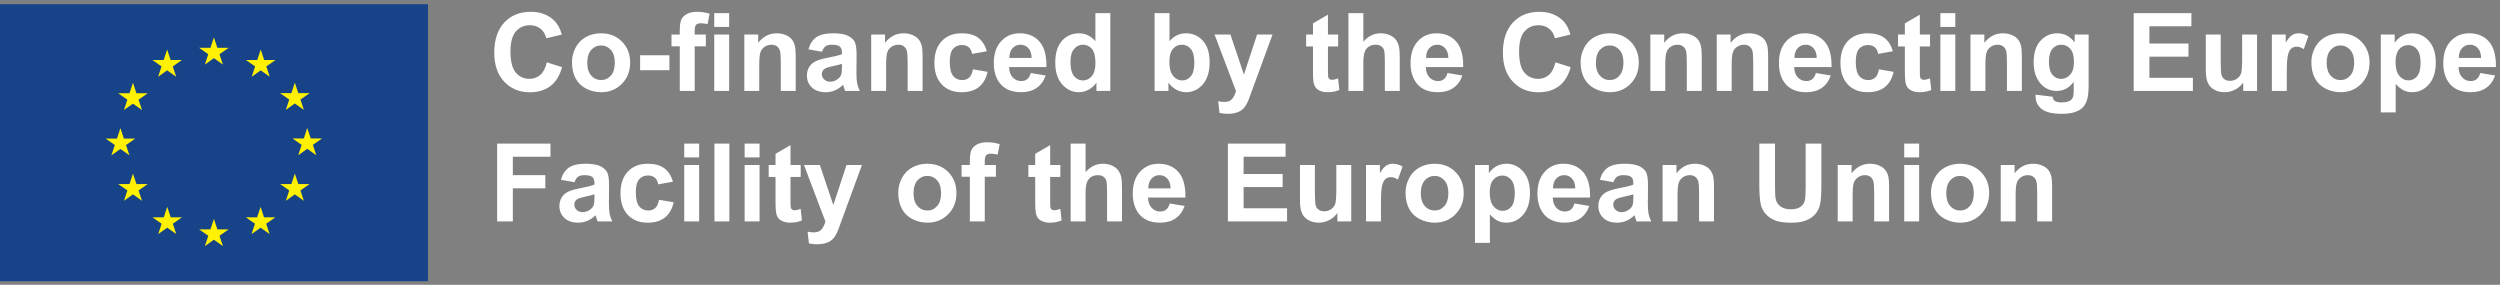 <?xml version="1.0" encoding="UTF-8"?>
<svg width="474px" height="54px" viewBox="0 0 474 54" version="1.1" xmlns="http://www.w3.org/2000/svg" xmlns:xlink="http://www.w3.org/1999/xlink">
    <rect x="0" y="0" width="474" height="54" fill="#808080" stroke="none"/>
    <!-- Generator: Sketch 53.1 (72631) - https://sketchapp.com -->
    <title>Group</title>
    <desc>Created with Sketch.</desc>
    <g id="Page-1" stroke="none" stroke-width="1" fill="none" fill-rule="evenodd">
        <g id="en_horizontal_cef_logo_0">
            <g id="Group" transform="translate(0, 0.798)">
                <polygon id="Fill-1" fill="#174489" points="0 52.522 81.142 52.522 81.142 0 0 0"></polygon>
                <polyline id="Fill-3" fill="#FFF101" points="38.843 11.443 40.554 10.23 42.266 11.443 41.615 9.481 43.354 8.269 41.21 8.269 40.554 6.283 39.898 8.271 37.755 8.269 39.493 9.481 38.843 11.443"></polyline>
                <polyline id="Fill-4" fill="#FFF101" points="29.982 13.755 31.693 12.542 33.405 13.755 32.755 11.793 34.492 10.58 32.348 10.58 31.692 8.592 31.037 10.582 28.894 10.58 30.632 11.793 29.982 13.755"></polyline>
                <polyline id="Fill-5" fill="#FFF101" points="25.21 14.901 24.554 16.891 22.411 16.889 24.15 18.102 23.498 20.063 25.21 18.851 26.923 20.063 26.271 18.102 28.009 16.889 25.866 16.889 25.21 14.901"></polyline>
                <polyline id="Fill-6" fill="#FFF101" points="22.832 27.442 24.543 28.656 23.892 26.694 25.63 25.481 23.488 25.481 22.832 23.493 22.176 25.485 20.032 25.481 21.772 26.694 21.12 28.656 22.832 27.442"></polyline>
                <polyline id="Fill-7" fill="#FFF101" points="25.866 34.099 25.21 32.111 24.554 34.101 22.411 34.099 24.15 35.312 23.498 37.274 25.21 36.058 26.923 37.274 26.271 35.312 28.009 34.099 25.866 34.099"></polyline>
                <polyline id="Fill-8" fill="#FFF101" points="32.362 40.405 31.706 38.42 31.051 40.408 28.907 40.405 30.645 41.619 29.994 43.581 31.708 42.368 33.418 43.581 32.768 41.619 34.506 40.405 32.362 40.405"></polyline>
                <polyline id="Fill-9" fill="#FFF101" points="41.212 42.691 40.556 40.703 39.901 42.693 37.757 42.691 39.494 43.905 38.844 45.866 40.557 44.653 42.267 45.866 41.616 43.905 43.355 42.691 41.212 42.691"></polyline>
                <polyline id="Fill-10" fill="#FFF101" points="50.061 40.405 49.406 38.42 48.749 40.408 46.607 40.405 48.344 41.619 47.694 43.581 49.406 42.368 51.118 43.581 50.465 41.619 52.204 40.405 50.061 40.405"></polyline>
                <polyline id="Fill-11" fill="#FFF101" points="56.559 34.099 55.902 32.111 55.244 34.101 53.103 34.099 54.842 35.312 54.189 37.274 55.902 36.058 57.614 37.274 56.961 35.312 58.7 34.099 56.559 34.099"></polyline>
                <polyline id="Fill-12" fill="#FFF101" points="61.054 25.456 58.91 25.456 58.253 23.469 57.599 25.459 55.454 25.456 57.193 26.67 56.543 28.632 58.253 27.416 59.965 28.632 59.315 26.67 61.054 25.456"></polyline>
                <polyline id="Fill-13" fill="#FFF101" points="54.189 20.038 55.902 18.825 57.614 20.038 56.961 18.076 58.7 16.865 56.559 16.865 55.902 14.877 55.244 16.867 53.103 16.865 54.842 18.076 54.189 20.038"></polyline>
                <polyline id="Fill-14" fill="#FFF101" points="49.43 8.594 48.776 10.584 46.632 10.58 48.369 11.795 47.718 13.757 49.433 12.542 51.143 13.757 50.493 11.795 52.231 10.58 50.086 10.58 49.43 8.594"></polyline>
                <path d="M103.675,11.02 L106.564,11.936 C106.121,13.546 105.385,14.742 104.355,15.524 C103.325,16.305 102.018,16.696 100.435,16.696 C98.476,16.696 96.865,16.027 95.604,14.688 C94.343,13.35 93.712,11.52 93.712,9.198 C93.712,6.743 94.346,4.836 95.614,3.477 C96.882,2.118 98.55,1.439 100.616,1.439 C102.421,1.439 103.887,1.972 105.014,3.039 C105.685,3.67 106.188,4.576 106.524,5.756 L103.575,6.461 C103.4,5.696 103.036,5.092 102.483,4.649 C101.929,4.207 101.257,3.985 100.465,3.985 C99.371,3.985 98.484,4.378 97.803,5.163 C97.122,5.948 96.782,7.219 96.782,8.977 C96.782,10.842 97.117,12.171 97.788,12.962 C98.459,13.754 99.331,14.15 100.405,14.15 C101.196,14.15 101.877,13.898 102.448,13.395 C103.018,12.892 103.427,12.1 103.675,11.02 Z M108.446,10.949 C108.446,10.01 108.677,9.101 109.14,8.222 C109.603,7.343 110.259,6.672 111.108,6.209 C111.956,5.746 112.904,5.515 113.951,5.515 C115.568,5.515 116.893,6.04 117.926,7.09 C118.959,8.14 119.476,9.467 119.476,11.07 C119.476,12.687 118.954,14.027 117.911,15.091 C116.868,16.154 115.554,16.686 113.971,16.686 C112.991,16.686 112.057,16.465 111.168,16.022 C110.279,15.579 109.603,14.93 109.14,14.074 C108.677,13.219 108.446,12.177 108.446,10.949 Z M111.344,11.1 C111.344,12.16 111.596,12.972 112.099,13.536 C112.602,14.099 113.223,14.381 113.961,14.381 C114.699,14.381 115.318,14.099 115.818,13.536 C116.318,12.972 116.567,12.154 116.567,11.08 C116.567,10.034 116.318,9.228 115.818,8.665 C115.318,8.101 114.699,7.82 113.961,7.82 C113.223,7.82 112.602,8.101 112.099,8.665 C111.596,9.228 111.344,10.04 111.344,11.1 Z M121.368,12.509 L121.368,9.681 L126.923,9.681 L126.923,12.509 L121.368,12.509 Z M127.316,5.756 L128.886,5.756 L128.886,4.951 C128.886,4.052 128.981,3.381 129.173,2.938 C129.364,2.496 129.716,2.135 130.229,1.857 C130.743,1.578 131.392,1.439 132.177,1.439 C132.982,1.439 133.77,1.56 134.542,1.801 L134.159,3.774 C133.71,3.666 133.277,3.613 132.861,3.613 C132.452,3.613 132.158,3.708 131.981,3.9 C131.803,4.091 131.714,4.458 131.714,5.002 L131.714,5.756 L133.827,5.756 L133.827,7.981 L131.714,7.981 L131.714,16.444 L128.886,16.444 L128.886,7.981 L127.316,7.981 L127.316,5.756 Z M135.417,4.307 L135.417,1.691 L138.245,1.691 L138.245,4.307 L135.417,4.307 Z M135.417,16.444 L135.417,5.756 L138.245,5.756 L138.245,16.444 L135.417,16.444 Z M150.866,16.444 L148.038,16.444 L148.038,10.99 C148.038,9.836 147.977,9.089 147.856,8.75 C147.736,8.412 147.539,8.148 147.268,7.96 C146.996,7.773 146.669,7.679 146.287,7.679 C145.797,7.679 145.357,7.813 144.968,8.081 C144.579,8.35 144.312,8.705 144.168,9.148 C144.024,9.591 143.952,10.409 143.952,11.604 L143.952,16.444 L141.124,16.444 L141.124,5.756 L143.75,5.756 L143.75,7.326 C144.683,6.119 145.857,5.515 147.273,5.515 C147.897,5.515 148.467,5.627 148.984,5.852 C149.5,6.077 149.891,6.364 150.156,6.712 C150.421,7.061 150.606,7.457 150.71,7.9 C150.814,8.343 150.866,8.977 150.866,9.802 L150.866,16.444 Z M155.847,9.017 L153.281,8.554 C153.57,7.521 154.066,6.756 154.77,6.26 C155.475,5.763 156.522,5.515 157.91,5.515 C159.172,5.515 160.111,5.664 160.728,5.963 C161.346,6.261 161.78,6.64 162.032,7.1 C162.283,7.56 162.409,8.403 162.409,9.631 L162.379,12.932 C162.379,13.871 162.424,14.564 162.515,15.01 C162.605,15.456 162.775,15.934 163.023,16.444 L160.225,16.444 C160.151,16.257 160.061,15.978 159.953,15.609 C159.906,15.441 159.873,15.331 159.853,15.277 C159.37,15.747 158.853,16.099 158.303,16.334 C157.753,16.569 157.166,16.686 156.542,16.686 C155.441,16.686 154.574,16.387 153.94,15.79 C153.306,15.193 152.989,14.438 152.989,13.526 C152.989,12.922 153.133,12.384 153.422,11.911 C153.71,11.438 154.115,11.075 154.635,10.824 C155.155,10.572 155.904,10.352 156.884,10.164 C158.206,9.916 159.121,9.685 159.631,9.47 L159.631,9.188 C159.631,8.645 159.497,8.257 159.229,8.026 C158.96,7.794 158.454,7.679 157.709,7.679 C157.206,7.679 156.813,7.778 156.532,7.976 C156.25,8.173 156.022,8.521 155.847,9.017 Z M159.631,11.312 C159.269,11.433 158.695,11.577 157.91,11.744 C157.125,11.912 156.612,12.077 156.371,12.238 C156.002,12.499 155.817,12.831 155.817,13.234 C155.817,13.63 155.965,13.972 156.26,14.26 C156.555,14.549 156.931,14.693 157.387,14.693 C157.897,14.693 158.383,14.526 158.846,14.19 C159.189,13.935 159.413,13.623 159.521,13.254 C159.595,13.013 159.631,12.553 159.631,11.875 L159.631,11.312 Z M174.919,16.444 L172.091,16.444 L172.091,10.99 C172.091,9.836 172.03,9.089 171.91,8.75 C171.789,8.412 171.592,8.148 171.321,7.96 C171.049,7.773 170.722,7.679 170.34,7.679 C169.85,7.679 169.41,7.813 169.021,8.081 C168.632,8.35 168.365,8.705 168.221,9.148 C168.077,9.591 168.005,10.409 168.005,11.604 L168.005,16.444 L165.177,16.444 L165.177,5.756 L167.803,5.756 L167.803,7.326 C168.736,6.119 169.91,5.515 171.326,5.515 C171.95,5.515 172.52,5.627 173.037,5.852 C173.553,6.077 173.944,6.364 174.209,6.712 C174.474,7.061 174.659,7.457 174.763,7.9 C174.867,8.343 174.919,8.977 174.919,9.802 L174.919,16.444 Z M187.106,8.917 L184.318,9.42 C184.225,8.863 184.011,8.443 183.679,8.162 C183.347,7.88 182.916,7.739 182.386,7.739 C181.682,7.739 181.12,7.982 180.7,8.469 C180.281,8.955 180.071,9.769 180.071,10.909 C180.071,12.177 180.284,13.073 180.71,13.596 C181.137,14.12 181.709,14.381 182.426,14.381 C182.963,14.381 183.403,14.229 183.745,13.923 C184.087,13.618 184.329,13.093 184.469,12.348 L187.247,12.821 C186.959,14.096 186.405,15.059 185.587,15.71 C184.768,16.361 183.671,16.686 182.296,16.686 C180.732,16.686 179.486,16.193 178.557,15.207 C177.628,14.22 177.163,12.855 177.163,11.11 C177.163,9.346 177.629,7.972 178.562,6.989 C179.494,6.006 180.756,5.515 182.346,5.515 C183.648,5.515 184.682,5.795 185.451,6.355 C186.219,6.915 186.771,7.769 187.106,8.917 Z M195.439,13.043 L198.257,13.516 C197.895,14.549 197.323,15.336 196.541,15.876 C195.76,16.416 194.782,16.686 193.608,16.686 C191.749,16.686 190.374,16.079 189.481,14.864 C188.777,13.891 188.425,12.664 188.425,11.181 C188.425,9.41 188.887,8.022 189.813,7.019 C190.739,6.016 191.91,5.515 193.326,5.515 C194.916,5.515 196.17,6.04 197.09,7.09 C198.009,8.14 198.448,9.748 198.408,11.916 L191.323,11.916 C191.343,12.754 191.571,13.407 192.007,13.873 C192.443,14.339 192.987,14.572 193.638,14.572 C194.081,14.572 194.453,14.452 194.755,14.21 C195.057,13.969 195.285,13.58 195.439,13.043 Z M195.6,10.185 C195.58,9.366 195.369,8.744 194.966,8.318 C194.564,7.892 194.074,7.679 193.497,7.679 C192.88,7.679 192.37,7.903 191.967,8.353 C191.565,8.802 191.367,9.413 191.373,10.185 L195.6,10.185 Z M210.515,16.444 L207.888,16.444 L207.888,14.874 C207.452,15.485 206.937,15.94 206.344,16.238 C205.75,16.537 205.151,16.686 204.547,16.686 C203.319,16.686 202.268,16.191 201.392,15.201 C200.516,14.212 200.079,12.831 200.079,11.06 C200.079,9.249 200.505,7.872 201.357,6.929 C202.209,5.986 203.286,5.515 204.587,5.515 C205.782,5.515 206.815,6.011 207.687,7.004 L207.687,1.691 L210.515,1.691 L210.515,16.444 Z M202.967,10.869 C202.967,12.01 203.125,12.835 203.44,13.345 C203.896,14.083 204.534,14.452 205.352,14.452 C206.003,14.452 206.557,14.175 207.013,13.621 C207.469,13.068 207.697,12.241 207.697,11.141 C207.697,9.913 207.476,9.029 207.033,8.489 C206.59,7.949 206.023,7.679 205.332,7.679 C204.661,7.679 204.099,7.945 203.646,8.479 C203.194,9.012 202.967,9.809 202.967,10.869 Z M218.908,16.444 L218.908,1.691 L221.736,1.691 L221.736,7.004 C222.609,6.011 223.642,5.515 224.836,5.515 C226.138,5.515 227.215,5.986 228.067,6.929 C228.919,7.872 229.345,9.225 229.345,10.99 C229.345,12.815 228.91,14.22 228.042,15.207 C227.173,16.193 226.118,16.686 224.876,16.686 C224.266,16.686 223.664,16.533 223.07,16.228 C222.476,15.923 221.965,15.472 221.535,14.874 L221.535,16.444 L218.908,16.444 Z M221.716,10.869 C221.716,11.976 221.891,12.795 222.24,13.325 C222.729,14.076 223.38,14.452 224.192,14.452 C224.816,14.452 225.348,14.185 225.787,13.652 C226.227,13.118 226.446,12.278 226.446,11.131 C226.446,9.909 226.225,9.029 225.782,8.489 C225.339,7.949 224.772,7.679 224.081,7.679 C223.404,7.679 222.84,7.942 222.391,8.469 C221.941,8.995 221.716,9.795 221.716,10.869 Z M230.281,5.756 L233.29,5.756 L235.846,13.345 L238.342,5.756 L241.271,5.756 L237.497,16.042 L236.822,17.904 C236.574,18.528 236.338,19.004 236.113,19.333 C235.888,19.662 235.63,19.928 235.338,20.133 C235.046,20.337 234.687,20.497 234.261,20.611 C233.835,20.725 233.354,20.782 232.817,20.782 C232.273,20.782 231.74,20.725 231.217,20.611 L230.965,18.397 C231.408,18.484 231.807,18.528 232.163,18.528 C232.82,18.528 233.307,18.335 233.622,17.949 C233.937,17.563 234.179,17.072 234.347,16.475 L230.281,5.756 Z M253.71,5.756 L253.71,8.011 L251.778,8.011 L251.778,12.318 C251.778,13.19 251.796,13.699 251.833,13.843 C251.87,13.987 251.954,14.106 252.085,14.2 C252.215,14.294 252.375,14.341 252.563,14.341 C252.824,14.341 253.203,14.25 253.7,14.069 L253.941,16.263 C253.284,16.545 252.539,16.686 251.707,16.686 C251.197,16.686 250.738,16.6 250.328,16.429 C249.919,16.258 249.619,16.037 249.428,15.765 C249.236,15.493 249.104,15.126 249.03,14.663 C248.97,14.334 248.94,13.67 248.94,12.67 L248.94,8.011 L247.641,8.011 L247.641,5.756 L248.94,5.756 L248.94,3.633 L251.778,1.982 L251.778,5.756 L253.71,5.756 Z M258.49,1.691 L258.49,7.115 C259.403,6.048 260.493,5.515 261.761,5.515 C262.412,5.515 262.999,5.636 263.522,5.877 C264.046,6.119 264.44,6.427 264.705,6.803 C264.97,7.179 265.151,7.595 265.248,8.051 C265.346,8.507 265.394,9.215 265.394,10.175 L265.394,16.444 L262.566,16.444 L262.566,10.798 C262.566,9.678 262.513,8.967 262.405,8.665 C262.298,8.363 262.108,8.123 261.837,7.945 C261.565,7.768 261.224,7.679 260.815,7.679 C260.345,7.679 259.926,7.793 259.557,8.021 C259.188,8.249 258.918,8.593 258.747,9.052 C258.576,9.512 258.49,10.191 258.49,11.09 L258.49,16.444 L255.662,16.444 L255.662,1.691 L258.49,1.691 Z M274.452,13.043 L277.27,13.516 C276.907,14.549 276.335,15.336 275.554,15.876 C274.772,16.416 273.794,16.686 272.62,16.686 C270.762,16.686 269.386,16.079 268.494,14.864 C267.789,13.891 267.437,12.664 267.437,11.181 C267.437,9.41 267.9,8.022 268.826,7.019 C269.752,6.016 270.923,5.515 272.338,5.515 C273.928,5.515 275.183,6.04 276.102,7.09 C277.021,8.14 277.461,9.748 277.421,11.916 L270.336,11.916 C270.356,12.754 270.584,13.407 271.02,13.873 C271.456,14.339 272,14.572 272.65,14.572 C273.093,14.572 273.466,14.452 273.767,14.21 C274.069,13.969 274.297,13.58 274.452,13.043 Z M274.613,10.185 C274.593,9.366 274.381,8.744 273.979,8.318 C273.576,7.892 273.086,7.679 272.509,7.679 C271.892,7.679 271.382,7.903 270.98,8.353 C270.577,8.802 270.379,9.413 270.386,10.185 L274.613,10.185 Z M294.912,11.02 L297.8,11.936 C297.358,13.546 296.621,14.742 295.591,15.524 C294.561,16.305 293.255,16.696 291.671,16.696 C289.712,16.696 288.102,16.027 286.841,14.688 C285.579,13.35 284.949,11.52 284.949,9.198 C284.949,6.743 285.583,4.836 286.851,3.477 C288.119,2.118 289.786,1.439 291.852,1.439 C293.657,1.439 295.123,1.972 296.25,3.039 C296.921,3.67 297.425,4.576 297.76,5.756 L294.811,6.461 C294.637,5.696 294.273,5.092 293.719,4.649 C293.166,4.207 292.493,3.985 291.702,3.985 C290.608,3.985 289.721,4.378 289.04,5.163 C288.359,5.948 288.018,7.219 288.018,8.977 C288.018,10.842 288.354,12.171 289.024,12.962 C289.695,13.754 290.568,14.15 291.641,14.15 C292.433,14.15 293.114,13.898 293.684,13.395 C294.254,12.892 294.664,12.1 294.912,11.02 Z M299.682,10.949 C299.682,10.01 299.914,9.101 300.377,8.222 C300.84,7.343 301.495,6.672 302.344,6.209 C303.193,5.746 304.141,5.515 305.187,5.515 C306.804,5.515 308.129,6.04 309.163,7.09 C310.196,8.14 310.712,9.467 310.712,11.07 C310.712,12.687 310.191,14.027 309.148,15.091 C308.104,16.154 306.791,16.686 305.207,16.686 C304.228,16.686 303.294,16.465 302.405,16.022 C301.516,15.579 300.84,14.93 300.377,14.074 C299.914,13.219 299.682,12.177 299.682,10.949 Z M302.581,11.1 C302.581,12.16 302.832,12.972 303.336,13.536 C303.839,14.099 304.459,14.381 305.197,14.381 C305.935,14.381 306.554,14.099 307.054,13.536 C307.554,12.972 307.804,12.154 307.804,11.08 C307.804,10.034 307.554,9.228 307.054,8.665 C306.554,8.101 305.935,7.82 305.197,7.82 C304.459,7.82 303.839,8.101 303.336,8.665 C302.832,9.228 302.581,10.04 302.581,11.1 Z M322.648,16.444 L319.82,16.444 L319.82,10.99 C319.82,9.836 319.76,9.089 319.639,8.75 C319.518,8.412 319.322,8.148 319.05,7.96 C318.779,7.773 318.452,7.679 318.069,7.679 C317.579,7.679 317.14,7.813 316.751,8.081 C316.362,8.35 316.095,8.705 315.951,9.148 C315.807,9.591 315.734,10.409 315.734,11.604 L315.734,16.444 L312.906,16.444 L312.906,5.756 L315.533,5.756 L315.533,7.326 C316.466,6.119 317.64,5.515 319.056,5.515 C319.68,5.515 320.25,5.627 320.766,5.852 C321.283,6.077 321.674,6.364 321.939,6.712 C322.204,7.061 322.388,7.457 322.492,7.9 C322.596,8.343 322.648,8.977 322.648,9.802 L322.648,16.444 Z M335.238,16.444 L332.41,16.444 L332.41,10.99 C332.41,9.836 332.35,9.089 332.229,8.75 C332.109,8.412 331.912,8.148 331.641,7.96 C331.369,7.773 331.042,7.679 330.659,7.679 C330.17,7.679 329.73,7.813 329.341,8.081 C328.952,8.35 328.685,8.705 328.541,9.148 C328.397,9.591 328.324,10.409 328.324,11.604 L328.324,16.444 L325.497,16.444 L325.497,5.756 L328.123,5.756 L328.123,7.326 C329.056,6.119 330.23,5.515 331.646,5.515 C332.27,5.515 332.84,5.627 333.356,5.852 C333.873,6.077 334.264,6.364 334.529,6.712 C334.794,7.061 334.978,7.457 335.082,7.9 C335.186,8.343 335.238,8.977 335.238,9.802 L335.238,16.444 Z M344.296,13.043 L347.114,13.516 C346.752,14.549 346.18,15.336 345.398,15.876 C344.616,16.416 343.639,16.686 342.464,16.686 C340.606,16.686 339.231,16.079 338.338,14.864 C337.634,13.891 337.281,12.664 337.281,11.181 C337.281,9.41 337.744,8.022 338.67,7.019 C339.596,6.016 340.767,5.515 342.183,5.515 C343.773,5.515 345.027,6.04 345.947,7.09 C346.866,8.14 347.305,9.748 347.265,11.916 L340.18,11.916 C340.2,12.754 340.428,13.407 340.864,13.873 C341.3,14.339 341.844,14.572 342.495,14.572 C342.937,14.572 343.31,14.452 343.612,14.21 C343.914,13.969 344.142,13.58 344.296,13.043 Z M344.457,10.185 C344.437,9.366 344.226,8.744 343.823,8.318 C343.421,7.892 342.931,7.679 342.354,7.679 C341.736,7.679 341.227,7.903 340.824,8.353 C340.421,8.802 340.224,9.413 340.23,10.185 L344.457,10.185 Z M358.889,8.917 L356.101,9.42 C356.007,8.863 355.794,8.443 355.462,8.162 C355.13,7.88 354.699,7.739 354.169,7.739 C353.464,7.739 352.903,7.982 352.483,8.469 C352.064,8.955 351.854,9.769 351.854,10.909 C351.854,12.177 352.067,13.073 352.493,13.596 C352.919,14.12 353.491,14.381 354.209,14.381 C354.746,14.381 355.185,14.229 355.528,13.923 C355.87,13.618 356.111,13.093 356.252,12.348 L359.03,12.821 C358.741,14.096 358.188,15.059 357.369,15.71 C356.551,16.361 355.454,16.686 354.078,16.686 C352.515,16.686 351.269,16.193 350.34,15.207 C349.41,14.22 348.946,12.855 348.946,11.11 C348.946,9.346 349.412,7.972 350.345,6.989 C351.277,6.006 352.539,5.515 354.129,5.515 C355.43,5.515 356.465,5.795 357.233,6.355 C358.002,6.915 358.553,7.769 358.889,8.917 Z M365.934,5.756 L365.934,8.011 L364.001,8.011 L364.001,12.318 C364.001,13.19 364.02,13.699 364.057,13.843 C364.094,13.987 364.178,14.106 364.308,14.2 C364.439,14.294 364.599,14.341 364.786,14.341 C365.048,14.341 365.427,14.25 365.924,14.069 L366.165,16.263 C365.508,16.545 364.763,16.686 363.931,16.686 C363.421,16.686 362.961,16.6 362.552,16.429 C362.143,16.258 361.843,16.037 361.651,15.765 C361.46,15.493 361.328,15.126 361.254,14.663 C361.194,14.334 361.163,13.67 361.163,12.67 L361.163,8.011 L359.865,8.011 L359.865,5.756 L361.163,5.756 L361.163,3.633 L364.001,1.982 L364.001,5.756 L365.934,5.756 Z M367.896,4.307 L367.896,1.691 L370.724,1.691 L370.724,4.307 L367.896,4.307 Z M367.896,16.444 L367.896,5.756 L370.724,5.756 L370.724,16.444 L367.896,16.444 Z M383.344,16.444 L380.516,16.444 L380.516,10.99 C380.516,9.836 380.456,9.089 380.335,8.75 C380.215,8.412 380.018,8.148 379.747,7.96 C379.475,7.773 379.148,7.679 378.765,7.679 C378.276,7.679 377.836,7.813 377.447,8.081 C377.058,8.35 376.791,8.705 376.647,9.148 C376.503,9.591 376.431,10.409 376.431,11.604 L376.431,16.444 L373.603,16.444 L373.603,5.756 L376.229,5.756 L376.229,7.326 C377.162,6.119 378.336,5.515 379.752,5.515 C380.376,5.515 380.946,5.627 381.463,5.852 C381.979,6.077 382.37,6.364 382.635,6.712 C382.9,7.061 383.084,7.457 383.188,7.9 C383.292,8.343 383.344,8.977 383.344,9.802 L383.344,16.444 Z M385.951,17.149 L389.182,17.541 C389.235,17.917 389.359,18.175 389.554,18.316 C389.822,18.518 390.245,18.618 390.822,18.618 C391.56,18.618 392.114,18.508 392.483,18.286 C392.731,18.139 392.919,17.9 393.046,17.572 C393.133,17.337 393.177,16.904 393.177,16.273 L393.177,14.713 C392.332,15.867 391.265,16.444 389.977,16.444 C388.541,16.444 387.404,15.837 386.565,14.623 C385.907,13.663 385.579,12.469 385.579,11.04 C385.579,9.249 386.01,7.88 386.872,6.934 C387.734,5.988 388.806,5.515 390.087,5.515 C391.409,5.515 392.499,6.095 393.358,7.256 L393.358,5.756 L396.005,5.756 L396.005,15.347 C396.005,16.609 395.901,17.551 395.693,18.175 C395.485,18.799 395.193,19.289 394.817,19.645 C394.442,20 393.94,20.279 393.313,20.48 C392.686,20.681 391.892,20.782 390.933,20.782 C389.121,20.782 387.836,20.472 387.078,19.851 C386.32,19.23 385.941,18.444 385.941,17.491 C385.941,17.397 385.944,17.283 385.951,17.149 Z M388.477,10.879 C388.477,12.013 388.697,12.843 389.136,13.37 C389.576,13.897 390.118,14.16 390.762,14.16 C391.453,14.16 392.036,13.89 392.513,13.35 C392.989,12.81 393.227,12.01 393.227,10.949 C393.227,9.842 392.999,9.021 392.543,8.484 C392.087,7.947 391.51,7.679 390.812,7.679 C390.134,7.679 389.576,7.942 389.136,8.469 C388.697,8.995 388.477,9.799 388.477,10.879 Z M404.549,16.444 L404.549,1.691 L415.489,1.691 L415.489,4.186 L407.528,4.186 L407.528,7.457 L414.935,7.457 L414.935,9.943 L407.528,9.943 L407.528,13.959 L415.771,13.959 L415.771,16.444 L404.549,16.444 Z M425.311,16.444 L425.311,14.844 C424.922,15.415 424.411,15.864 423.777,16.193 C423.143,16.522 422.473,16.686 421.769,16.686 C421.051,16.686 420.407,16.528 419.837,16.213 C419.266,15.898 418.854,15.455 418.599,14.884 C418.344,14.314 418.216,13.526 418.216,12.519 L418.216,5.756 L421.044,5.756 L421.044,10.668 C421.044,12.171 421.096,13.091 421.2,13.43 C421.304,13.769 421.494,14.037 421.769,14.235 C422.044,14.433 422.393,14.532 422.816,14.532 C423.299,14.532 423.731,14.4 424.114,14.135 C424.496,13.87 424.758,13.541 424.899,13.148 C425.04,12.756 425.11,11.795 425.11,10.265 L425.11,5.756 L427.938,5.756 L427.938,16.444 L425.311,16.444 Z M433.574,16.444 L430.746,16.444 L430.746,5.756 L433.373,5.756 L433.373,7.276 C433.822,6.558 434.226,6.085 434.585,5.857 C434.944,5.629 435.352,5.515 435.808,5.515 C436.452,5.515 437.073,5.693 437.67,6.048 L436.794,8.514 C436.318,8.205 435.875,8.051 435.466,8.051 C435.07,8.051 434.735,8.16 434.46,8.378 C434.185,8.596 433.968,8.99 433.811,9.561 C433.653,10.131 433.574,11.325 433.574,13.143 L433.574,16.444 Z M438.234,10.949 C438.234,10.01 438.465,9.101 438.928,8.222 C439.391,7.343 440.047,6.672 440.896,6.209 C441.744,5.746 442.692,5.515 443.739,5.515 C445.356,5.515 446.681,6.04 447.714,7.09 C448.747,8.14 449.264,9.467 449.264,11.07 C449.264,12.687 448.742,14.027 447.699,15.091 C446.656,16.154 445.342,16.686 443.759,16.686 C442.779,16.686 441.845,16.465 440.956,16.022 C440.067,15.579 439.391,14.93 438.928,14.074 C438.465,13.219 438.234,12.177 438.234,10.949 Z M441.132,11.1 C441.132,12.16 441.384,12.972 441.887,13.536 C442.39,14.099 443.011,14.381 443.749,14.381 C444.487,14.381 445.106,14.099 445.606,13.536 C446.105,12.972 446.355,12.154 446.355,11.08 C446.355,10.034 446.105,9.228 445.606,8.665 C445.106,8.101 444.487,7.82 443.749,7.82 C443.011,7.82 442.39,8.101 441.887,8.665 C441.384,9.228 441.132,10.04 441.132,11.1 Z M451.397,5.756 L454.034,5.756 L454.034,7.326 C454.376,6.79 454.839,6.354 455.423,6.018 C456.007,5.683 456.654,5.515 457.365,5.515 C458.607,5.515 459.66,6.001 460.525,6.974 C461.391,7.947 461.824,9.302 461.824,11.04 C461.824,12.825 461.388,14.212 460.515,15.201 C459.643,16.191 458.586,16.686 457.345,16.686 C456.755,16.686 456.22,16.569 455.74,16.334 C455.26,16.099 454.755,15.696 454.225,15.126 L454.225,20.51 L451.397,20.51 L451.397,5.756 Z M454.195,10.919 C454.195,12.12 454.433,13.008 454.91,13.581 C455.386,14.155 455.966,14.442 456.651,14.442 C457.308,14.442 457.855,14.178 458.291,13.652 C458.727,13.125 458.945,12.261 458.945,11.06 C458.945,9.94 458.721,9.108 458.271,8.564 C457.822,8.021 457.265,7.749 456.6,7.749 C455.909,7.749 455.336,8.016 454.88,8.549 C454.423,9.083 454.195,9.873 454.195,10.919 Z M470.257,13.043 L473.075,13.516 C472.713,14.549 472.141,15.336 471.359,15.876 C470.578,16.416 469.6,16.686 468.426,16.686 C466.567,16.686 465.192,16.079 464.299,14.864 C463.595,13.891 463.243,12.664 463.243,11.181 C463.243,9.41 463.706,8.022 464.632,7.019 C465.557,6.016 466.728,5.515 468.144,5.515 C469.734,5.515 470.989,6.04 471.908,7.09 C472.827,8.14 473.266,9.748 473.226,11.916 L466.141,11.916 C466.161,12.754 466.389,13.407 466.826,13.873 C467.262,14.339 467.805,14.572 468.456,14.572 C468.899,14.572 469.271,14.452 469.573,14.21 C469.875,13.969 470.103,13.58 470.257,13.043 Z M470.418,10.185 C470.398,9.366 470.187,8.744 469.784,8.318 C469.382,7.892 468.892,7.679 468.315,7.679 C467.698,7.679 467.188,7.903 466.785,8.353 C466.383,8.802 466.185,9.413 466.191,10.185 L470.418,10.185 Z" id="Co-financedbytheConnectingEurope" fill="#FFFFFF" fill-rule="nonzero"></path>
                <path d="M94.256,41.178 L94.256,26.424 L104.37,26.424 L104.37,28.92 L97.234,28.92 L97.234,32.412 L103.394,32.412 L103.394,34.908 L97.234,34.908 L97.234,41.178 L94.256,41.178 Z M108.919,33.75 L106.352,33.288 C106.641,32.254 107.137,31.489 107.842,30.993 C108.546,30.496 109.593,30.248 110.982,30.248 C112.243,30.248 113.183,30.397 113.8,30.696 C114.417,30.995 114.851,31.374 115.103,31.833 C115.355,32.293 115.48,33.137 115.48,34.364 L115.45,37.665 C115.45,38.605 115.496,39.297 115.586,39.744 C115.677,40.19 115.846,40.668 116.094,41.178 L113.297,41.178 C113.223,40.99 113.132,40.711 113.025,40.342 C112.978,40.175 112.944,40.064 112.924,40.01 C112.441,40.48 111.925,40.832 111.374,41.067 C110.824,41.302 110.237,41.419 109.613,41.419 C108.513,41.419 107.646,41.121 107.012,40.524 C106.378,39.926 106.061,39.172 106.061,38.259 C106.061,37.655 106.205,37.117 106.493,36.644 C106.782,36.171 107.186,35.809 107.706,35.557 C108.226,35.305 108.976,35.086 109.955,34.898 C111.277,34.65 112.193,34.418 112.703,34.203 L112.703,33.922 C112.703,33.378 112.569,32.991 112.3,32.759 C112.032,32.528 111.525,32.412 110.781,32.412 C110.277,32.412 109.885,32.511 109.603,32.709 C109.321,32.907 109.093,33.254 108.919,33.75 Z M112.703,36.045 C112.341,36.166 111.767,36.31 110.982,36.478 C110.197,36.646 109.684,36.81 109.442,36.971 C109.073,37.233 108.889,37.565 108.889,37.967 C108.889,38.363 109.036,38.705 109.331,38.994 C109.627,39.282 110.002,39.427 110.459,39.427 C110.968,39.427 111.455,39.259 111.918,38.923 C112.26,38.668 112.485,38.356 112.592,37.987 C112.666,37.746 112.703,37.286 112.703,36.609 L112.703,36.045 Z M127.587,33.65 L124.8,34.153 C124.706,33.596 124.493,33.177 124.161,32.895 C123.829,32.613 123.397,32.472 122.867,32.472 C122.163,32.472 121.601,32.716 121.182,33.202 C120.762,33.688 120.553,34.502 120.553,35.643 C120.553,36.911 120.766,37.806 121.192,38.33 C121.618,38.853 122.19,39.115 122.908,39.115 C123.444,39.115 123.884,38.962 124.226,38.657 C124.568,38.351 124.81,37.826 124.951,37.082 L127.728,37.555 C127.44,38.829 126.886,39.792 126.068,40.443 C125.249,41.094 124.152,41.419 122.777,41.419 C121.214,41.419 119.967,40.926 119.038,39.94 C118.109,38.954 117.644,37.588 117.644,35.844 C117.644,34.079 118.11,32.706 119.043,31.723 C119.976,30.74 121.237,30.248 122.827,30.248 C124.129,30.248 125.164,30.528 125.932,31.089 C126.7,31.649 127.252,32.503 127.587,33.65 Z M129.731,29.041 L129.731,26.424 L132.559,26.424 L132.559,29.041 L129.731,29.041 Z M129.731,41.178 L129.731,30.49 L132.559,30.49 L132.559,41.178 L129.731,41.178 Z M135.457,41.178 L135.457,26.424 L138.285,26.424 L138.285,41.178 L135.457,41.178 Z M141.184,29.041 L141.184,26.424 L144.012,26.424 L144.012,29.041 L141.184,29.041 Z M141.184,41.178 L141.184,30.49 L144.012,30.49 L144.012,41.178 L141.184,41.178 Z M151.811,30.49 L151.811,32.744 L149.879,32.744 L149.879,37.051 C149.879,37.924 149.897,38.432 149.934,38.576 C149.971,38.72 150.055,38.84 150.186,38.933 C150.317,39.027 150.476,39.074 150.664,39.074 C150.926,39.074 151.305,38.984 151.801,38.803 L152.043,40.997 C151.385,41.278 150.641,41.419 149.809,41.419 C149.299,41.419 148.839,41.334 148.43,41.163 C148.021,40.992 147.72,40.77 147.529,40.498 C147.338,40.227 147.205,39.859 147.132,39.396 C147.071,39.068 147.041,38.403 147.041,37.404 L147.041,32.744 L145.743,32.744 L145.743,30.49 L147.041,30.49 L147.041,28.366 L149.879,26.716 L149.879,30.49 L151.811,30.49 Z M152.435,30.49 L155.444,30.49 L158.001,38.078 L160.496,30.49 L163.425,30.49 L159.651,40.775 L158.977,42.637 C158.729,43.261 158.492,43.737 158.267,44.066 C158.043,44.395 157.784,44.662 157.492,44.866 C157.201,45.071 156.842,45.23 156.416,45.344 C155.989,45.458 155.508,45.515 154.971,45.515 C154.428,45.515 153.895,45.458 153.371,45.344 L153.12,43.13 C153.562,43.217 153.962,43.261 154.317,43.261 C154.975,43.261 155.461,43.068 155.776,42.682 C156.092,42.297 156.333,41.805 156.501,41.208 L152.435,30.49 Z M170.309,35.683 C170.309,34.743 170.54,33.834 171.003,32.955 C171.466,32.076 172.122,31.406 172.971,30.943 C173.819,30.48 174.767,30.248 175.814,30.248 C177.431,30.248 178.756,30.773 179.789,31.823 C180.822,32.873 181.339,34.2 181.339,35.804 C181.339,37.42 180.817,38.761 179.774,39.824 C178.731,40.888 177.417,41.419 175.834,41.419 C174.854,41.419 173.92,41.198 173.031,40.755 C172.142,40.312 171.466,39.663 171.003,38.808 C170.54,37.952 170.309,36.911 170.309,35.683 Z M173.207,35.834 C173.207,36.894 173.459,37.706 173.962,38.269 C174.465,38.833 175.086,39.115 175.824,39.115 C176.562,39.115 177.181,38.833 177.681,38.269 C178.181,37.706 178.43,36.887 178.43,35.814 C178.43,34.767 178.181,33.962 177.681,33.398 C177.181,32.835 176.562,32.553 175.824,32.553 C175.086,32.553 174.465,32.835 173.962,33.398 C173.459,33.962 173.207,34.774 173.207,35.834 Z M182.315,30.49 L183.885,30.49 L183.885,29.685 C183.885,28.786 183.981,28.115 184.172,27.672 C184.363,27.229 184.715,26.868 185.229,26.59 C185.742,26.311 186.391,26.172 187.176,26.172 C187.981,26.172 188.769,26.293 189.541,26.535 L189.159,28.507 C188.709,28.4 188.276,28.346 187.86,28.346 C187.451,28.346 187.158,28.442 186.98,28.633 C186.802,28.824 186.713,29.191 186.713,29.735 L186.713,30.49 L188.827,30.49 L188.827,32.714 L186.713,32.714 L186.713,41.178 L183.885,41.178 L183.885,32.714 L182.315,32.714 L182.315,30.49 Z M201.044,30.49 L201.044,32.744 L199.112,32.744 L199.112,37.051 C199.112,37.924 199.13,38.432 199.167,38.576 C199.204,38.72 199.288,38.84 199.419,38.933 C199.55,39.027 199.709,39.074 199.897,39.074 C200.159,39.074 200.538,38.984 201.034,38.803 L201.276,40.997 C200.618,41.278 199.873,41.419 199.041,41.419 C198.531,41.419 198.072,41.334 197.663,41.163 C197.253,40.992 196.953,40.77 196.762,40.498 C196.571,40.227 196.438,39.859 196.364,39.396 C196.304,39.068 196.274,38.403 196.274,37.404 L196.274,32.744 L194.976,32.744 L194.976,30.49 L196.274,30.49 L196.274,28.366 L199.112,26.716 L199.112,30.49 L201.044,30.49 Z M205.824,26.424 L205.824,31.848 C206.737,30.782 207.827,30.248 209.095,30.248 C209.746,30.248 210.333,30.369 210.856,30.611 C211.38,30.852 211.774,31.161 212.039,31.536 C212.304,31.912 212.485,32.328 212.582,32.784 C212.68,33.241 212.728,33.948 212.728,34.908 L212.728,41.178 L209.9,41.178 L209.9,35.532 C209.9,34.411 209.847,33.7 209.739,33.398 C209.632,33.096 209.442,32.856 209.171,32.679 C208.899,32.501 208.559,32.412 208.149,32.412 C207.68,32.412 207.26,32.526 206.891,32.754 C206.522,32.982 206.252,33.326 206.081,33.786 C205.91,34.245 205.824,34.925 205.824,35.824 L205.824,41.178 L202.996,41.178 L202.996,26.424 L205.824,26.424 Z M221.786,37.776 L224.604,38.249 C224.242,39.282 223.67,40.069 222.888,40.609 C222.106,41.149 221.128,41.419 219.954,41.419 C218.096,41.419 216.72,40.812 215.828,39.598 C215.124,38.625 214.771,37.397 214.771,35.914 C214.771,34.143 215.234,32.756 216.16,31.753 C217.086,30.75 218.257,30.248 219.673,30.248 C221.263,30.248 222.517,30.773 223.436,31.823 C224.356,32.873 224.795,34.482 224.755,36.649 L217.67,36.649 C217.69,37.488 217.918,38.14 218.354,38.606 C218.79,39.073 219.334,39.306 219.984,39.306 C220.427,39.306 220.8,39.185 221.102,38.944 C221.404,38.702 221.632,38.313 221.786,37.776 Z M221.947,34.918 C221.927,34.099 221.716,33.477 221.313,33.051 C220.91,32.625 220.421,32.412 219.844,32.412 C219.226,32.412 218.716,32.637 218.314,33.086 C217.911,33.536 217.713,34.146 217.72,34.918 L221.947,34.918 Z M232.806,41.178 L232.806,26.424 L243.746,26.424 L243.746,28.92 L235.785,28.92 L235.785,32.191 L243.192,32.191 L243.192,34.676 L235.785,34.676 L235.785,38.692 L244.027,38.692 L244.027,41.178 L232.806,41.178 Z M253.568,41.178 L253.568,39.578 C253.179,40.148 252.667,40.597 252.033,40.926 C251.399,41.255 250.73,41.419 250.025,41.419 C249.308,41.419 248.663,41.262 248.093,40.946 C247.523,40.631 247.11,40.188 246.855,39.618 C246.6,39.048 246.473,38.259 246.473,37.253 L246.473,30.49 L249.301,30.49 L249.301,35.401 C249.301,36.904 249.353,37.825 249.457,38.164 C249.561,38.502 249.75,38.771 250.025,38.969 C250.301,39.167 250.649,39.266 251.072,39.266 C251.555,39.266 251.988,39.133 252.37,38.868 C252.753,38.603 253.014,38.274 253.155,37.882 C253.296,37.489 253.367,36.528 253.367,34.998 L253.367,30.49 L256.195,30.49 L256.195,41.178 L253.568,41.178 Z M261.83,41.178 L259.002,41.178 L259.002,30.49 L261.629,30.49 L261.629,32.009 C262.079,31.291 262.483,30.818 262.842,30.59 C263.201,30.362 263.608,30.248 264.065,30.248 C264.709,30.248 265.329,30.426 265.927,30.782 L265.051,33.247 C264.575,32.939 264.132,32.784 263.722,32.784 C263.327,32.784 262.991,32.893 262.716,33.111 C262.441,33.329 262.225,33.724 262.067,34.294 C261.909,34.864 261.83,36.058 261.83,37.877 L261.83,41.178 Z M266.49,35.683 C266.49,34.743 266.722,33.834 267.184,32.955 C267.647,32.076 268.303,31.406 269.152,30.943 C270.001,30.48 270.948,30.248 271.995,30.248 C273.612,30.248 274.937,30.773 275.97,31.823 C277.004,32.873 277.52,34.2 277.52,35.804 C277.52,37.42 276.999,38.761 275.955,39.824 C274.912,40.888 273.599,41.419 272.015,41.419 C271.036,41.419 270.101,41.198 269.212,40.755 C268.323,40.312 267.647,39.663 267.184,38.808 C266.722,37.952 266.49,36.911 266.49,35.683 Z M269.388,35.834 C269.388,36.894 269.64,37.706 270.143,38.269 C270.646,38.833 271.267,39.115 272.005,39.115 C272.743,39.115 273.362,38.833 273.862,38.269 C274.362,37.706 274.612,36.887 274.612,35.814 C274.612,34.767 274.362,33.962 273.862,33.398 C273.362,32.835 272.743,32.553 272.005,32.553 C271.267,32.553 270.646,32.835 270.143,33.398 C269.64,33.962 269.388,34.774 269.388,35.834 Z M279.654,30.49 L282.29,30.49 L282.29,32.06 C282.633,31.523 283.096,31.087 283.679,30.751 C284.263,30.416 284.91,30.248 285.622,30.248 C286.863,30.248 287.916,30.735 288.782,31.707 C289.647,32.68 290.08,34.036 290.08,35.773 C290.08,37.558 289.644,38.945 288.772,39.935 C287.899,40.924 286.843,41.419 285.602,41.419 C285.011,41.419 284.476,41.302 283.996,41.067 C283.517,40.832 283.012,40.43 282.482,39.859 L282.482,45.244 L279.654,45.244 L279.654,30.49 Z M282.452,35.653 C282.452,36.854 282.69,37.741 283.166,38.315 C283.642,38.888 284.223,39.175 284.907,39.175 C285.565,39.175 286.111,38.912 286.548,38.385 C286.984,37.858 287.202,36.994 287.202,35.793 C287.202,34.673 286.977,33.841 286.527,33.298 C286.078,32.754 285.521,32.482 284.857,32.482 C284.166,32.482 283.592,32.749 283.136,33.283 C282.68,33.816 282.452,34.606 282.452,35.653 Z M298.514,37.776 L301.332,38.249 C300.969,39.282 300.397,40.069 299.616,40.609 C298.834,41.149 297.856,41.419 296.682,41.419 C294.823,41.419 293.448,40.812 292.556,39.598 C291.851,38.625 291.499,37.397 291.499,35.914 C291.499,34.143 291.962,32.756 292.888,31.753 C293.814,30.75 294.985,30.248 296.4,30.248 C297.99,30.248 299.245,30.773 300.164,31.823 C301.083,32.873 301.523,34.482 301.483,36.649 L294.397,36.649 C294.418,37.488 294.646,38.14 295.082,38.606 C295.518,39.073 296.061,39.306 296.712,39.306 C297.155,39.306 297.527,39.185 297.829,38.944 C298.131,38.702 298.359,38.313 298.514,37.776 Z M298.675,34.918 C298.655,34.099 298.443,33.477 298.041,33.051 C297.638,32.625 297.148,32.412 296.571,32.412 C295.954,32.412 295.444,32.637 295.042,33.086 C294.639,33.536 294.441,34.146 294.448,34.918 L298.675,34.918 Z M305.901,33.75 L303.334,33.288 C303.623,32.254 304.119,31.489 304.824,30.993 C305.528,30.496 306.575,30.248 307.964,30.248 C309.225,30.248 310.164,30.397 310.782,30.696 C311.399,30.995 311.833,31.374 312.085,31.833 C312.337,32.293 312.462,33.137 312.462,34.364 L312.432,37.665 C312.432,38.605 312.477,39.297 312.568,39.744 C312.659,40.19 312.828,40.668 313.076,41.178 L310.278,41.178 C310.205,40.99 310.114,40.711 310.007,40.342 C309.96,40.175 309.926,40.064 309.906,40.01 C309.423,40.48 308.906,40.832 308.356,41.067 C307.806,41.302 307.219,41.419 306.595,41.419 C305.495,41.419 304.627,41.121 303.993,40.524 C303.359,39.926 303.042,39.172 303.042,38.259 C303.042,37.655 303.187,37.117 303.475,36.644 C303.764,36.171 304.168,35.809 304.688,35.557 C305.208,35.305 305.958,35.086 306.937,34.898 C308.259,34.65 309.175,34.418 309.685,34.203 L309.685,33.922 C309.685,33.378 309.55,32.991 309.282,32.759 C309.014,32.528 308.507,32.412 307.762,32.412 C307.259,32.412 306.867,32.511 306.585,32.709 C306.303,32.907 306.075,33.254 305.901,33.75 Z M309.685,36.045 C309.322,36.166 308.749,36.31 307.964,36.478 C307.179,36.646 306.665,36.81 306.424,36.971 C306.055,37.233 305.87,37.565 305.87,37.967 C305.87,38.363 306.018,38.705 306.313,38.994 C306.608,39.282 306.984,39.427 307.44,39.427 C307.95,39.427 308.437,39.259 308.9,38.923 C309.242,38.668 309.467,38.356 309.574,37.987 C309.648,37.746 309.685,37.286 309.685,36.609 L309.685,36.045 Z M324.972,41.178 L322.144,41.178 L322.144,35.723 C322.144,34.569 322.083,33.823 321.963,33.484 C321.842,33.145 321.646,32.882 321.374,32.694 C321.102,32.506 320.775,32.412 320.393,32.412 C319.903,32.412 319.463,32.546 319.074,32.815 C318.685,33.083 318.418,33.438 318.274,33.881 C318.13,34.324 318.058,35.143 318.058,36.337 L318.058,41.178 L315.23,41.178 L315.23,30.49 L317.857,30.49 L317.857,32.06 C318.789,30.852 319.963,30.248 321.379,30.248 C322.003,30.248 322.573,30.361 323.09,30.585 C323.606,30.81 323.997,31.097 324.262,31.446 C324.527,31.795 324.712,32.191 324.816,32.633 C324.92,33.076 324.972,33.71 324.972,34.535 L324.972,41.178 Z M333.566,26.424 L336.545,26.424 L336.545,34.415 C336.545,35.683 336.582,36.505 336.656,36.88 C336.784,37.484 337.087,37.969 337.567,38.335 C338.047,38.7 338.702,38.883 339.534,38.883 C340.38,38.883 341.017,38.71 341.446,38.365 C341.876,38.019 342.134,37.595 342.221,37.092 C342.309,36.589 342.352,35.753 342.352,34.586 L342.352,26.424 L345.331,26.424 L345.331,34.173 C345.331,35.944 345.251,37.196 345.09,37.927 C344.929,38.658 344.632,39.276 344.199,39.779 C343.766,40.282 343.188,40.683 342.463,40.981 C341.738,41.28 340.792,41.429 339.625,41.429 C338.216,41.429 337.147,41.267 336.42,40.941 C335.692,40.616 335.116,40.193 334.694,39.673 C334.271,39.153 333.992,38.608 333.858,38.038 C333.664,37.192 333.566,35.944 333.566,34.294 L333.566,26.424 Z M358.173,41.178 L355.345,41.178 L355.345,35.723 C355.345,34.569 355.284,33.823 355.164,33.484 C355.043,33.145 354.847,32.882 354.575,32.694 C354.303,32.506 353.976,32.412 353.594,32.412 C353.104,32.412 352.664,32.546 352.275,32.815 C351.886,33.083 351.619,33.438 351.475,33.881 C351.331,34.324 351.259,35.143 351.259,36.337 L351.259,41.178 L348.431,41.178 L348.431,30.49 L351.058,30.49 L351.058,32.06 C351.99,30.852 353.164,30.248 354.58,30.248 C355.204,30.248 355.774,30.361 356.291,30.585 C356.807,30.81 357.198,31.097 357.463,31.446 C357.728,31.795 357.913,32.191 358.017,32.633 C358.121,33.076 358.173,33.71 358.173,34.535 L358.173,41.178 Z M361.041,29.041 L361.041,26.424 L363.869,26.424 L363.869,29.041 L361.041,29.041 Z M361.041,41.178 L361.041,30.49 L363.869,30.49 L363.869,41.178 L361.041,41.178 Z M366.113,35.683 C366.113,34.743 366.345,33.834 366.808,32.955 C367.271,32.076 367.926,31.406 368.775,30.943 C369.624,30.48 370.572,30.248 371.618,30.248 C373.235,30.248 374.56,30.773 375.594,31.823 C376.627,32.873 377.143,34.2 377.143,35.804 C377.143,37.42 376.622,38.761 375.578,39.824 C374.535,40.888 373.222,41.419 371.638,41.419 C370.659,41.419 369.725,41.198 368.836,40.755 C367.947,40.312 367.271,39.663 366.808,38.808 C366.345,37.952 366.113,36.911 366.113,35.683 Z M369.012,35.834 C369.012,36.894 369.263,37.706 369.766,38.269 C370.27,38.833 370.89,39.115 371.628,39.115 C372.366,39.115 372.985,38.833 373.485,38.269 C373.985,37.706 374.235,36.887 374.235,35.814 C374.235,34.767 373.985,33.962 373.485,33.398 C372.985,32.835 372.366,32.553 371.628,32.553 C370.89,32.553 370.27,32.835 369.766,33.398 C369.263,33.962 369.012,34.774 369.012,35.834 Z M389.079,41.178 L386.251,41.178 L386.251,35.723 C386.251,34.569 386.191,33.823 386.07,33.484 C385.949,33.145 385.753,32.882 385.481,32.694 C385.21,32.506 384.883,32.412 384.5,32.412 C384.01,32.412 383.571,32.546 383.182,32.815 C382.793,33.083 382.526,33.438 382.382,33.881 C382.237,34.324 382.165,35.143 382.165,36.337 L382.165,41.178 L379.337,41.178 L379.337,30.49 L381.964,30.49 L381.964,32.06 C382.897,30.852 384.071,30.248 385.486,30.248 C386.11,30.248 386.681,30.361 387.197,30.585 C387.714,30.81 388.105,31.097 388.37,31.446 C388.635,31.795 388.819,32.191 388.923,32.633 C389.027,33.076 389.079,33.71 389.079,34.535 L389.079,41.178 Z" id="FacilityoftheEuropeanUnion" fill="#FFFFFF" fill-rule="nonzero"></path>
            </g>
        </g>
    </g>
</svg>